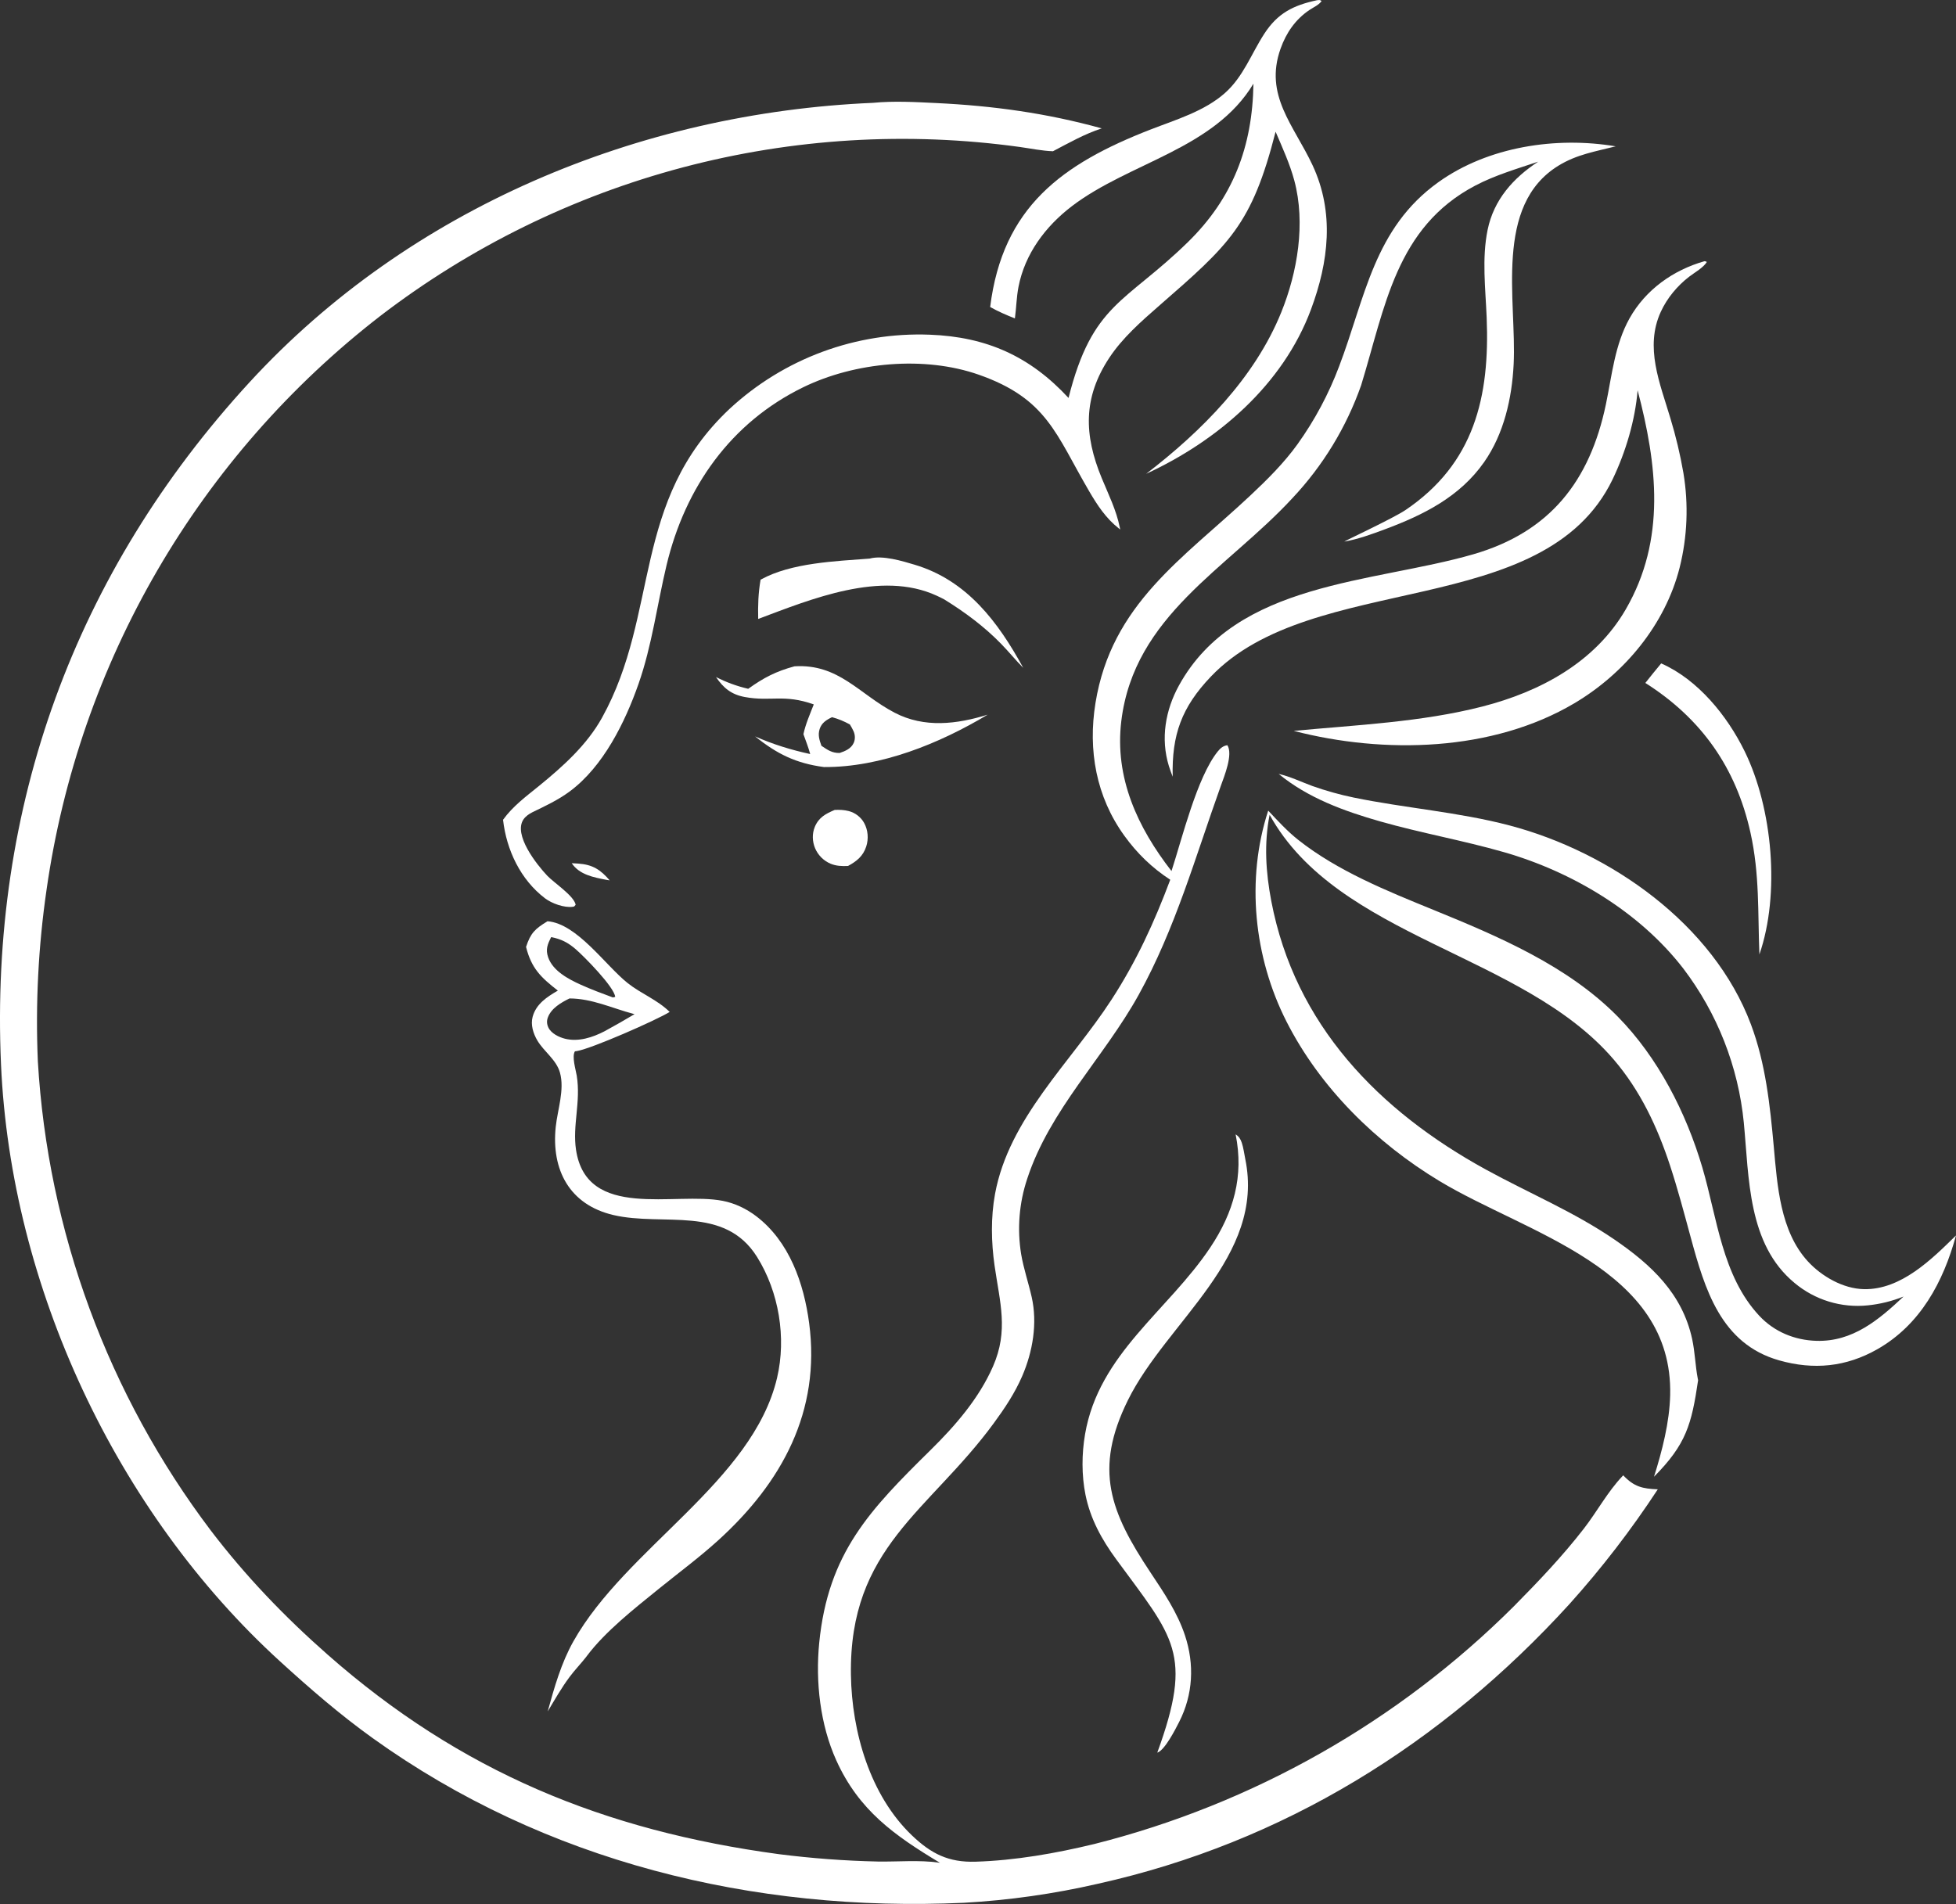 <?xml version="1.0" encoding="UTF-8"?> <svg xmlns="http://www.w3.org/2000/svg" viewBox="1588.21 2099.085 823.58 801.83" width="823.58" height="801.83" data-guides="{&quot;vertical&quot;:[],&quot;horizontal&quot;:[]}"><rect x="1588.21" y="2099.085" width="823.58" height="801.83" fill="#333333" stroke="none"/><path fill="white" stroke="none" fill-opacity="1" stroke-width="1" stroke-opacity="1" alignment-baseline="" baseline-shift="" color="rgb(51, 51, 51)" font-size-adjust="none" id="tSvg13a8e07f08e" title="Path 1" d="M 1828.942 2462.61 C 1829.859 2462.651 1830.776 2462.704 1831.693 2462.767C 1837.769 2463.198 1841.057 2465.35 1844.916 2469.834C 1844.467 2469.765 1844.017 2469.701 1843.571 2469.615C 1838.161 2468.576 1832.156 2467.456 1828.942 2462.61Z"></path><path fill="white" stroke="none" fill-opacity="1" stroke-width="1" stroke-opacity="1" alignment-baseline="" baseline-shift="" color="rgb(51, 51, 51)" font-size-adjust="none" id="tSvg1454310b515" title="Path 2" d="M 1939.651 2440.175 C 1941.676 2440.071 1943.657 2440.147 1945.629 2440.667C 1945.964 2440.756 1946.293 2440.862 1946.618 2440.984C 1946.943 2441.107 1947.26 2441.245 1947.571 2441.398C 1947.882 2441.552 1948.184 2441.721 1948.478 2441.904C 1948.772 2442.088 1949.056 2442.286 1949.33 2442.498C 1949.605 2442.71 1949.868 2442.935 1950.12 2443.173C 1950.372 2443.411 1950.612 2443.661 1950.839 2443.922C 1951.066 2444.184 1951.28 2444.456 1951.48 2444.739C 1951.68 2445.022 1951.866 2445.315 1952.037 2445.616C 1953.709 2448.617 1953.996 2452.336 1952.935 2455.589C 1951.611 2459.647 1948.906 2461.806 1945.272 2463.768C 1942.726 2463.893 1940.311 2463.81 1937.915 2462.816C 1937.553 2462.662 1937.199 2462.491 1936.854 2462.304C 1936.509 2462.116 1936.173 2461.912 1935.847 2461.692C 1935.521 2461.472 1935.206 2461.237 1934.903 2460.987C 1934.6 2460.737 1934.309 2460.473 1934.03 2460.195C 1933.752 2459.916 1933.488 2459.625 1933.238 2459.322C 1932.988 2459.019 1932.753 2458.704 1932.533 2458.378C 1932.313 2458.052 1932.109 2457.716 1931.921 2457.371C 1931.734 2457.026 1931.563 2456.672 1931.409 2456.31C 1930.212 2453.455 1930.099 2450.156 1931.301 2447.284C 1932.97 2443.295 1935.91 2441.77 1939.651 2440.175Z"></path><path fill="white" stroke="none" fill-opacity="1" stroke-width="1" stroke-opacity="1" alignment-baseline="" baseline-shift="" color="rgb(51, 51, 51)" font-size-adjust="none" id="tSvg14cffb2dcad" title="Path 3" d="M 2287.656 2378.465 C 2303.182 2385.323 2315.471 2400.534 2322.788 2415.454C 2334.626 2439.593 2337.771 2475.709 2329.014 2501.027C 2328.301 2483.26 2329.157 2467.326 2325.238 2449.687C 2319.169 2422.375 2304.606 2401.692 2280.985 2386.696C 2283.136 2383.904 2285.434 2381.202 2287.656 2378.465Z"></path><path fill="white" stroke="none" fill-opacity="1" stroke-width="1" stroke-opacity="1" alignment-baseline="" baseline-shift="" color="rgb(51, 51, 51)" font-size-adjust="none" id="tSvg6099df1492" title="Path 4" d="M 1954.376 2334.325 C 1959.832 2332.81 1968.169 2335.364 1973.368 2336.921C 1995.387 2343.513 2008.485 2361.041 2019.043 2380.335C 2015.812 2377.063 2012.905 2373.479 2009.695 2370.186C 2002.6 2362.908 1994.444 2356.873 1985.831 2351.539C 1984.767 2350.972 1983.686 2350.439 1982.589 2349.94C 1959.182 2339.16 1929.718 2351.405 1907.447 2359.743C 1907.309 2354.131 1907.482 2348.757 1908.454 2343.217C 1908.506 2343.189 1908.557 2343.161 1908.609 2343.133C 1921.393 2336.072 1940.022 2335.436 1954.376 2334.325Z"></path><path fill="white" stroke="none" fill-opacity="1" stroke-width="1" stroke-opacity="1" alignment-baseline="" baseline-shift="" color="rgb(51, 51, 51)" font-size-adjust="none" id="tSvg1b50405ec6" title="Path 5" d="M 1922.724 2379.694 C 1941.419 2378.545 1949.926 2391.431 1964.932 2399.247C 1977.416 2405.75 1991.076 2404.094 2004.08 2400.053C 1983.792 2412.198 1959.085 2422.277 1935.128 2422.118C 1923.366 2420.549 1915.381 2416.628 1906.16 2409.208C 1913.542 2412.517 1921.451 2414.937 1929.346 2416.635C 1928.57 2413.795 1927.492 2411.036 1926.495 2408.268C 1927.415 2403.959 1929.253 2399.831 1930.854 2395.735C 1918.25 2391.269 1912.778 2394.651 1901.803 2392.619C 1896.132 2391.569 1892.823 2388.833 1889.682 2384.207C 1894.151 2386.464 1898.367 2388.017 1903.25 2389.164C 1909.791 2384.464 1914.955 2381.809 1922.724 2379.694ZM 1938.545 2401.116 C 1936.213 2402.213 1934.174 2403.487 1933.333 2406.077C 1932.501 2408.637 1933.223 2410.738 1934.08 2413.162C 1936.685 2414.899 1938.495 2416.241 1941.751 2416.188C 1944.105 2415.412 1946.583 2414.352 1947.671 2411.938C 1948.355 2410.419 1948.283 2408.56 1947.612 2407.056C 1947.173 2406.074 1946.612 2405.109 1946.061 2404.186C 1943.549 2402.818 1941.324 2401.868 1938.545 2401.116Z"></path><path fill="white" stroke="none" fill-opacity="1" stroke-width="1" stroke-opacity="1" alignment-baseline="" baseline-shift="" color="rgb(51, 51, 51)" font-size-adjust="none" id="tSvgd0bef5e274" title="Path 6" d="M 2108.475 2576.812 C 2109.865 2577.657 2110.563 2578.834 2111.071 2580.35C 2111.776 2582.454 2112.08 2584.967 2112.53 2587.154C 2121.039 2628.478 2079.504 2655.613 2063.132 2688.723C 2048.664 2717.98 2055.647 2735.792 2072.699 2761.424C 2078.262 2769.785 2083.955 2778.184 2087.144 2787.793C 2091.197 2800.003 2090.558 2812.724 2084.711 2824.223C 2083.186 2827.221 2078.671 2836.168 2075.485 2837.182C 2090.753 2795.277 2082.455 2788.857 2058.129 2755.664C 2052.096 2747.432 2047.283 2738.683 2045.258 2728.592C 2043.595 2720.307 2043.657 2711.386 2045.079 2703.07C 2050.875 2669.193 2080 2651.135 2097.817 2624.416C 2107.658 2609.658 2112.007 2594.38 2108.475 2576.812Z"></path><path fill="white" stroke="none" fill-opacity="1" stroke-width="1" stroke-opacity="1" alignment-baseline="" baseline-shift="" color="rgb(51, 51, 51)" font-size-adjust="none" id="tSvg1016da203df" title="Path 7" d="M 1818.755 2487.051 C 1831.215 2488.056 1843.136 2505.682 1852.541 2513.135C 1858.154 2517.582 1865.026 2520.141 1870.18 2525.243C 1864.338 2528.839 1837.188 2540.73 1831.177 2541.702C 1830.878 2541.75 1830.577 2541.788 1830.277 2541.831C 1828.909 2544.074 1830.649 2549.598 1831.053 2552.107C 1832.836 2563.163 1829.182 2573.014 1830.75 2583.345C 1835.271 2613.144 1872.419 2600.868 1892.533 2604.804C 1897.62 2605.8 1902.448 2608.107 1906.566 2611.233C 1920.575 2621.871 1926.685 2639.513 1928.909 2656.345C 1933.816 2693.494 1917.429 2723.426 1890.621 2747.761C 1882.598 2755.045 1873.734 2761.588 1865.315 2768.421C 1855.291 2776.556 1843.108 2786.095 1835.344 2796.428C 1835.227 2796.584 1835.114 2796.742 1834.999 2796.9C 1832.75 2799.767 1830.216 2802.374 1828.025 2805.313C 1824.613 2809.892 1821.763 2814.934 1818.82 2819.821C 1821.595 2809.758 1824.501 2799.447 1829.643 2790.305C 1851.763 2750.977 1905.119 2723.046 1915.4 2679.33C 1919.374 2662.432 1916.184 2643.182 1906.994 2628.461C 1893.236 2606.424 1867.492 2615.677 1846.518 2610.787C 1827.963 2606.46 1820.294 2591.707 1822.205 2573.631C 1822.971 2566.39 1825.985 2558.043 1823.993 2550.837C 1822.474 2545.342 1817.309 2542.06 1814.473 2537.29C 1812.74 2534.375 1811.564 2530.656 1812.48 2527.28C 1813.953 2521.853 1818.558 2518.9 1823.097 2516.258C 1815.928 2510.693 1811.973 2506.895 1809.705 2497.872C 1811.612 2492.002 1813.507 2490.219 1818.755 2487.051ZM 1828.005 2519.561 C 1824.489 2521.284 1820.385 2523.64 1818.914 2527.502C 1818.346 2528.994 1818.434 2530.357 1819.101 2531.791C 1820.269 2534.301 1823.571 2535.891 1826.103 2536.523C 1831.758 2537.935 1837.701 2535.995 1842.716 2533.402C 1846.987 2531.073 1851.212 2528.664 1855.392 2526.176C 1855.212 2526.129 1855.032 2526.083 1854.852 2526.036C 1845.867 2523.654 1837.499 2519.6 1828.005 2519.561ZM 1820.288 2493.724 C 1818.749 2496.762 1817.852 2498.895 1819.017 2502.253C 1821 2507.971 1827.525 2511.426 1832.729 2513.772C 1837.157 2515.768 1841.721 2517.475 1846.278 2519.148C 1846.599 2519.068 1846.919 2518.987 1847.24 2518.907C 1846.885 2514.774 1833.997 2501.704 1830.48 2498.714C 1827.225 2495.946 1824.501 2494.57 1820.288 2493.724Z"></path><path fill="white" stroke="none" fill-opacity="1" stroke-width="1" stroke-opacity="1" alignment-baseline="" baseline-shift="" color="rgb(51, 51, 51)" font-size-adjust="none" id="tSvg147dcd62647" title="Path 8" d="M 2305.855 2209.095 C 2306.348 2209.089 2305.989 2209.07 2306.889 2209.398C 2305.439 2211.793 2301.737 2213.851 2299.5 2215.565C 2294.455 2219.431 2290.175 2224.576 2287.508 2230.365C 2280.612 2245.331 2287.173 2260.566 2291.525 2275.2C 2293.829 2282.766 2295.657 2290.445 2297.01 2298.237C 2297.287 2299.891 2297.52 2301.551 2297.711 2303.217C 2297.902 2304.883 2298.051 2306.553 2298.156 2308.226C 2298.261 2309.899 2298.324 2311.575 2298.343 2313.252C 2298.362 2314.929 2298.339 2316.605 2298.272 2318.28C 2298.205 2319.955 2298.096 2321.628 2297.943 2323.298C 2297.79 2324.968 2297.594 2326.633 2297.356 2328.293C 2297.117 2329.953 2296.837 2331.606 2296.514 2333.251C 2296.191 2334.896 2295.825 2336.532 2295.418 2338.159C 2289.346 2362.126 2272.18 2382.762 2251.113 2395.246C 2216.602 2415.698 2171.028 2416.73 2132.93 2406.885C 2159.262 2404.391 2186.683 2403.218 2212.379 2396.627C 2236.674 2390.396 2259.808 2378.03 2272.734 2355.717C 2289.792 2326.273 2285.953 2294.742 2277.734 2263.427C 2276.699 2276.147 2272.692 2289.499 2267.196 2300.966C 2238.336 2360.701 2140.9 2339.123 2098.075 2383.995C 2085.726 2396.934 2081.553 2408.545 2081.976 2426.189C 2081.407 2424.695 2080.836 2423.193 2080.365 2421.664C 2076.825 2410.173 2078.89 2398.134 2084.633 2387.719C 2108.801 2343.886 2166.329 2344.721 2208.51 2332.524C 2240.792 2323.19 2257.636 2301.701 2264.386 2269.334C 2266.939 2257.089 2268.117 2244.251 2274.339 2233.143C 2281.098 2221.077 2292.691 2212.842 2305.855 2209.095Z"></path><path fill="white" stroke="none" fill-opacity="1" stroke-width="1" stroke-opacity="1" alignment-baseline="" baseline-shift="" color="rgb(51, 51, 51)" font-size-adjust="none" id="tSvg38c91398c7" title="Path 9" d="M 2142.72 2099.181 C 2143.708 2099.118 2143.85 2098.908 2144.676 2099.526C 2143.469 2101.234 2141.283 2102.13 2139.565 2103.284C 2133.623 2107.276 2129.774 2112.903 2127.396 2119.579C 2120.383 2139.258 2133.025 2151.882 2140.855 2168.645C 2150.166 2188.58 2147.667 2209.341 2140.187 2229.449C 2128.404 2261.12 2100.906 2284.724 2070.802 2298.625C 2094.175 2280.676 2116.512 2258.251 2127.708 2230.559C 2134.541 2213.658 2137.991 2193.046 2133.194 2175.143C 2131.296 2168.055 2128.175 2161.293 2125.305 2154.559C 2115.263 2193.899 2105.911 2201.979 2076.179 2227.92C 2068.672 2234.471 2060.839 2241.364 2055.309 2249.722C 2044.183 2266.536 2044.582 2282.217 2052.08 2300.393C 2054.886 2307.193 2058.252 2313.95 2059.699 2321.2C 2059.756 2321.494 2059.814 2321.787 2059.871 2322.081C 2059.667 2321.917 2059.464 2321.751 2059.258 2321.589C 2053.818 2317.313 2050.254 2311.854 2046.785 2305.924C 2032.777 2281.984 2029.117 2266.984 2000.337 2256.89C 1977.359 2248.831 1948.203 2251.559 1926.444 2262.155C 1895.874 2277.042 1876.692 2304.331 1868.868 2337.086C 1864.89 2353.743 1862.748 2370.856 1857.067 2387.081C 1851.383 2403.313 1842.208 2421.91 1828.109 2432.369C 1823.234 2435.986 1817.826 2438.509 1812.388 2441.138C 1810.995 2441.839 1809.522 2442.845 1808.635 2444.147C 1804.216 2450.631 1814.24 2463.227 1818.602 2467.846C 1821.415 2470.824 1829.966 2476.403 1830.592 2480.122C 1829.908 2480.852 1830.163 2480.853 1829.329 2480.966C 1825.775 2481.448 1820.558 2479.564 1817.747 2477.436C 1807.326 2469.546 1801.443 2456.963 1800.02 2444.313C 1804.217 2438.505 1809.667 2434.549 1815.152 2430.077C 1825.229 2421.861 1835.353 2412.795 1841.717 2401.293C 1866.101 2357.214 1853.833 2310.335 1895.427 2271.246C 1896.132 2270.593 1896.844 2269.948 1897.564 2269.313C 1898.285 2268.677 1899.013 2268.05 1899.749 2267.432C 1900.484 2266.814 1901.227 2266.205 1901.978 2265.606C 1902.729 2265.007 1903.487 2264.416 1904.252 2263.835C 1905.017 2263.254 1905.79 2262.683 1906.569 2262.121C 1907.348 2261.559 1908.134 2261.006 1908.927 2260.463C 1909.72 2259.92 1910.519 2259.388 1911.325 2258.865C 1912.131 2258.342 1912.943 2257.829 1913.762 2257.326C 1914.581 2256.823 1915.405 2256.33 1916.236 2255.847C 1917.067 2255.364 1917.903 2254.891 1918.745 2254.429C 1919.587 2253.966 1920.435 2253.514 1921.288 2253.073C 1922.141 2252.632 1923 2252.201 1923.864 2251.78C 1924.728 2251.359 1925.597 2250.95 1926.471 2250.551C 1927.345 2250.152 1928.224 2249.763 1929.107 2249.386C 1929.991 2249.009 1930.879 2248.642 1931.771 2248.286C 1932.664 2247.931 1933.561 2247.586 1934.462 2247.252C 1935.363 2246.919 1936.268 2246.596 1937.177 2246.285C 1938.086 2245.973 1938.998 2245.673 1939.914 2245.384C 1940.831 2245.095 1941.75 2244.817 1942.673 2244.551C 1943.596 2244.284 1944.523 2244.029 1945.452 2243.786C 1946.381 2243.542 1947.314 2243.31 1948.249 2243.089C 1949.184 2242.868 1950.121 2242.659 1951.062 2242.461C 1952.002 2242.264 1952.944 2242.078 1953.889 2241.903C 1954.834 2241.728 1955.781 2241.565 1956.73 2241.414C 1957.679 2241.263 1958.629 2241.123 1959.581 2240.995C 1960.534 2240.867 1961.487 2240.751 1962.442 2240.646C 1963.397 2240.541 1964.354 2240.449 1965.311 2240.368C 1966.268 2240.287 1967.226 2240.217 1968.185 2240.16C 1969.144 2240.102 1970.104 2240.056 1971.064 2240.022C 1972.025 2239.988 1972.985 2239.966 1973.946 2239.956C 1974.907 2239.945 1975.867 2239.947 1976.828 2239.96C 1977.789 2239.973 1978.749 2239.998 1979.709 2240.035C 2003.642 2240.94 2021.918 2249.15 2038.117 2266.671C 2048.141 2226.803 2061.984 2226.803 2088.283 2201.141C 2107.357 2182.529 2115.584 2160.776 2115.975 2134.322C 2099.373 2161.951 2063.718 2167.457 2039.523 2185.917C 2028.415 2194.391 2019.734 2205.98 2017.045 2219.907C 2016.193 2224.322 2016.139 2228.74 2015.533 2233.177C 2011.928 2231.752 2008.508 2230.272 2005.124 2228.376C 2010.349 2186.289 2035.39 2168.104 2072.724 2153.603C 2083.331 2149.483 2095.303 2145.961 2103.962 2138.274C 2111.729 2131.379 2115.034 2121.801 2120.535 2113.313C 2126.171 2104.619 2132.774 2101.318 2142.72 2099.181Z"></path><path fill="white" stroke="none" fill-opacity="1" stroke-width="1" stroke-opacity="1" alignment-baseline="" baseline-shift="" color="rgb(51, 51, 51)" font-size-adjust="none" id="tSvg4e87cf1a4a" title="Path 10" d="M 2126.611 2425.009 C 2131.409 2426.087 2136.173 2428.413 2140.802 2430.104C 2146.474 2432.118 2152.257 2433.735 2158.151 2434.955C 2179.887 2439.428 2202.355 2441.057 2223.81 2446.708C 2266.208 2457.874 2309.592 2488.272 2325.429 2530.442C 2331.655 2547.021 2333.484 2564.616 2335.076 2582.12C 2336.557 2598.398 2337.77 2617.549 2349.373 2630.241C 2355.194 2636.609 2364.264 2641.822 2373.048 2641.993C 2388.6 2642.296 2401.502 2629.482 2411.79 2619.373C 2406.456 2638.921 2396.78 2656.995 2378.663 2667.294C 2365.507 2674.771 2351.867 2676.096 2337.354 2671.988C 2312.738 2665.02 2306.021 2642.005 2300.011 2619.885C 2297.283 2609.848 2294.623 2599.772 2291.373 2589.889C 2286.037 2573.658 2278.843 2558.322 2267.644 2545.261C 2229.279 2500.515 2151.637 2494.311 2122.787 2442.225C 2120.383 2454.382 2121.185 2466.463 2123.492 2478.572C 2133.411 2530.624 2168.735 2566.87 2213.803 2591.598C 2231.833 2601.49 2250.845 2609.385 2267.898 2621.043C 2283.514 2631.718 2296.549 2643.873 2300.7 2663.017C 2301.896 2668.531 2302.005 2674.192 2303.074 2679.728C 2303.116 2679.938 2303.159 2680.147 2303.201 2680.357C 2300.464 2698.972 2298.188 2707.32 2284.633 2720.993C 2288.073 2710.055 2291.163 2698.098 2291.439 2686.618C 2292.726 2633.144 2231.174 2618.721 2194.278 2596.452C 2167.593 2580.346 2144.055 2557.191 2129.889 2529.286C 2116.159 2502.242 2112.753 2469.464 2122.191 2440.464C 2126.211 2444.743 2130.223 2449.137 2134.837 2452.788C 2151.461 2465.944 2172.326 2474.332 2191.794 2482.277C 2219.104 2493.423 2248.274 2505.792 2269.315 2527.153C 2286.341 2544.438 2298.164 2567.643 2304.997 2590.798C 2311.232 2611.925 2313.267 2636.376 2328.943 2653.185C 2335.25 2659.949 2343.84 2663.49 2353.037 2663.756C 2368.28 2664.197 2379.259 2654.928 2389.708 2645.098C 2387.297 2646.071 2384.83 2646.868 2382.307 2647.49C 2379.783 2648.113 2377.228 2648.554 2374.642 2648.815C 2373.955 2648.886 2373.267 2648.94 2372.577 2648.977C 2371.888 2649.014 2371.198 2649.033 2370.507 2649.035C 2369.817 2649.037 2369.127 2649.022 2368.437 2648.989C 2367.748 2648.957 2367.059 2648.907 2366.372 2648.84C 2365.685 2648.773 2364.999 2648.689 2364.316 2648.588C 2363.633 2648.487 2362.953 2648.369 2362.276 2648.234C 2361.599 2648.099 2360.926 2647.946 2360.256 2647.777C 2359.587 2647.608 2358.922 2647.423 2358.262 2647.221C 2357.601 2647.018 2356.946 2646.8 2356.297 2646.565C 2355.648 2646.33 2355.006 2646.078 2354.369 2645.811C 2353.732 2645.544 2353.103 2645.261 2352.48 2644.962C 2351.857 2644.663 2351.243 2644.349 2350.636 2644.02C 2350.029 2643.691 2349.431 2643.346 2348.841 2642.987C 2348.252 2642.628 2347.672 2642.254 2347.101 2641.865C 2346.53 2641.476 2345.97 2641.074 2345.419 2640.657C 2344.868 2640.24 2344.328 2639.81 2343.799 2639.367C 2324.051 2623.028 2324.693 2595.241 2322.448 2571.869C 2322.303 2570.403 2322.134 2568.94 2321.939 2567.48C 2321.744 2566.02 2321.523 2564.564 2321.278 2563.111C 2321.033 2561.658 2320.763 2560.21 2320.468 2558.767C 2320.173 2557.324 2319.852 2555.887 2319.507 2554.454C 2319.162 2553.022 2318.793 2551.596 2318.399 2550.177C 2318.005 2548.758 2317.586 2547.346 2317.143 2545.941C 2316.7 2544.536 2316.233 2543.139 2315.742 2541.75C 2315.251 2540.361 2314.737 2538.981 2314.198 2537.61C 2313.659 2536.239 2313.096 2534.878 2312.511 2533.527C 2311.925 2532.175 2311.316 2530.834 2310.684 2529.503C 2310.052 2528.172 2309.397 2526.853 2308.72 2525.545C 2308.042 2524.237 2307.342 2522.941 2306.62 2521.658C 2305.897 2520.374 2305.153 2519.103 2304.387 2517.845C 2303.621 2516.587 2302.833 2515.342 2302.024 2514.111C 2301.215 2512.88 2300.384 2511.664 2299.533 2510.462C 2298.682 2509.259 2297.81 2508.072 2296.918 2506.9C 2278.49 2483.083 2250.165 2466.189 2221.378 2457.936C 2204.228 2453.019 2186.551 2449.911 2169.382 2445.02C 2154.248 2440.708 2138.883 2435.126 2126.611 2425.009Z"></path><path fill="white" stroke="none" fill-opacity="1" stroke-width="1" stroke-opacity="1" alignment-baseline="" baseline-shift="" color="rgb(51, 51, 51)" font-size-adjust="none" id="tSvg151ed5d023b" title="Path 11" d="M 1955.786 2142.392 C 1964.635 2141.533 1973.5 2142.054 1982.356 2142.479C 2006.389 2143.633 2028.886 2146.731 2052.102 2153.15C 2044.8 2155.535 2038.336 2159.236 2031.557 2162.78C 2026.913 2162.619 2022.187 2161.619 2017.584 2160.978C 2014.633 2160.569 2011.678 2160.197 2008.718 2159.862C 2005.758 2159.526 2002.794 2159.228 1999.827 2158.966C 1996.86 2158.703 1993.89 2158.478 1990.917 2158.289C 1987.944 2158.101 1984.969 2157.949 1981.992 2157.834C 1979.015 2157.719 1976.038 2157.641 1973.06 2157.6C 1970.081 2157.559 1967.103 2157.555 1964.124 2157.587C 1961.145 2157.62 1958.167 2157.689 1955.19 2157.795C 1952.213 2157.902 1949.238 2158.045 1946.265 2158.225C 1943.291 2158.404 1940.32 2158.621 1937.352 2158.875C 1934.384 2159.128 1931.42 2159.418 1928.459 2159.745C 1925.498 2160.072 1922.541 2160.435 1919.59 2160.835C 1916.638 2161.235 1913.691 2161.672 1910.75 2162.145C 1907.809 2162.618 1904.875 2163.127 1901.946 2163.673C 1899.017 2164.218 1896.096 2164.8 1893.182 2165.418C 1890.268 2166.036 1887.362 2166.69 1884.464 2167.38C 1881.566 2168.069 1878.677 2168.795 1875.797 2169.556C 1872.917 2170.318 1870.047 2171.115 1867.187 2171.947C 1864.327 2172.779 1861.478 2173.647 1858.639 2174.55C 1855.8 2175.453 1852.973 2176.391 1850.157 2177.364C 1847.342 2178.337 1844.539 2179.345 1841.748 2180.387C 1838.957 2181.429 1836.18 2182.506 1833.417 2183.617C 1830.653 2184.728 1827.903 2185.873 1825.167 2187.052C 1822.432 2188.231 1819.711 2189.444 1817.006 2190.691C 1814.3 2191.938 1811.61 2193.217 1808.937 2194.53C 1806.263 2195.843 1803.606 2197.189 1800.965 2198.568C 1798.324 2199.947 1795.701 2201.358 1793.096 2202.802C 1790.49 2204.246 1787.903 2205.722 1785.334 2207.23C 1782.765 2208.737 1780.215 2210.277 1777.684 2211.848C 1775.153 2213.419 1772.641 2215.021 1770.15 2216.654C 1767.659 2218.287 1765.188 2219.951 1762.738 2221.645C 1760.288 2223.34 1757.859 2225.064 1755.452 2226.818C 1753.045 2228.573 1750.659 2230.357 1748.296 2232.17C 1745.937 2233.996 1743.6 2235.85 1741.285 2237.732C 1738.97 2239.614 1736.679 2241.523 1734.41 2243.46C 1732.141 2245.397 1729.896 2247.362 1727.675 2249.353C 1725.454 2251.344 1723.257 2253.362 1721.084 2255.406C 1718.911 2257.451 1716.764 2259.521 1714.641 2261.616C 1712.518 2263.712 1710.421 2265.833 1708.349 2267.98C 1706.277 2270.127 1704.231 2272.298 1702.212 2274.493C 1700.193 2276.689 1698.2 2278.909 1696.234 2281.152C 1694.268 2283.396 1692.329 2285.663 1690.418 2287.953C 1688.507 2290.244 1686.623 2292.557 1684.767 2294.893C 1682.911 2297.228 1681.084 2299.586 1679.285 2301.966C 1677.486 2304.345 1675.716 2306.746 1673.975 2309.169C 1672.234 2311.592 1670.522 2314.035 1668.84 2316.498C 1667.158 2318.961 1665.506 2321.445 1663.883 2323.949C 1662.26 2326.452 1660.668 2328.975 1659.107 2331.516C 1657.545 2334.058 1656.014 2336.618 1654.514 2339.197C 1653.014 2341.776 1651.545 2344.372 1650.108 2346.986C 1648.67 2349.6 1647.264 2352.231 1645.89 2354.878C 1644.516 2357.526 1643.174 2360.19 1641.864 2362.87C 1640.554 2365.551 1639.276 2368.246 1638.031 2370.957C 1636.786 2373.668 1635.574 2376.394 1634.395 2379.134C 1633.216 2381.874 1632.069 2384.628 1630.956 2387.396C 1629.843 2390.163 1628.763 2392.944 1627.717 2395.738C 1626.671 2398.531 1625.659 2401.337 1624.68 2404.156C 1623.701 2406.974 1622.757 2409.803 1621.847 2412.644C 1620.936 2415.485 1620.06 2418.336 1619.218 2421.198C 1618.377 2424.06 1617.57 2426.932 1616.797 2429.813C 1616.024 2432.694 1615.287 2435.585 1614.584 2438.484C 1613.881 2441.383 1613.213 2444.291 1612.58 2447.206C 1611.947 2450.121 1611.349 2453.044 1610.787 2455.973C 1610.224 2458.903 1609.697 2461.839 1609.205 2464.781C 1608.713 2467.724 1608.257 2470.672 1607.836 2473.625C 1606.089 2485.612 1604.908 2497.655 1604.291 2509.753C 1603.674 2521.852 1603.626 2533.952 1604.146 2546.055C 1604.277 2548.276 1604.429 2550.496 1604.6 2552.714C 1604.772 2554.933 1604.964 2557.149 1605.177 2559.364C 1605.39 2561.579 1605.623 2563.791 1605.876 2566.002C 1606.129 2568.213 1606.403 2570.421 1606.696 2572.626C 1606.99 2574.832 1607.304 2577.035 1607.639 2579.234C 1607.973 2581.434 1608.327 2583.631 1608.702 2585.824C 1609.077 2588.017 1609.472 2590.207 1609.887 2592.393C 1610.302 2594.579 1610.737 2596.761 1611.192 2598.938C 1611.647 2601.116 1612.123 2603.29 1612.618 2605.459C 1613.113 2607.628 1613.627 2609.793 1614.162 2611.953C 1614.697 2614.112 1615.252 2616.267 1615.826 2618.417C 1616.401 2620.566 1616.995 2622.71 1617.609 2624.849C 1618.223 2626.988 1618.856 2629.121 1619.509 2631.248C 1620.162 2633.375 1620.835 2635.495 1621.527 2637.61C 1622.219 2639.725 1622.931 2641.833 1623.662 2643.934C 1624.393 2646.036 1625.143 2648.131 1625.912 2650.218C 1626.681 2652.306 1627.47 2654.387 1628.277 2656.46C 1629.085 2658.533 1629.912 2660.599 1630.757 2662.657C 1631.603 2664.715 1632.468 2666.765 1633.351 2668.808C 1634.234 2670.85 1635.135 2672.884 1636.056 2674.909C 1636.977 2676.935 1637.916 2678.952 1638.874 2680.96C 1639.832 2682.969 1640.808 2684.968 1641.802 2686.958C 1642.797 2688.949 1643.81 2690.93 1644.841 2692.901C 1645.872 2694.873 1646.92 2696.835 1647.987 2698.788C 1649.054 2700.741 1650.139 2702.683 1651.242 2704.615C 1652.345 2706.548 1653.465 2708.47 1654.603 2710.382C 1655.741 2712.294 1656.897 2714.195 1658.07 2716.086C 1659.243 2717.977 1660.433 2719.856 1661.641 2721.725C 1662.848 2723.594 1664.073 2725.452 1665.314 2727.298C 1666.556 2729.145 1667.815 2730.979 1669.09 2732.802C 1670.365 2734.625 1671.658 2736.437 1672.967 2738.236C 1674.276 2740.035 1675.601 2741.823 1676.942 2743.598C 1691.62 2762.857 1707.977 2779.895 1726.126 2795.881C 1782.147 2845.225 1842.654 2870.036 1916.222 2879.943C 1930.001 2881.697 1943.833 2882.728 1957.719 2883.036C 1966.08 2883.188 1975.204 2882.311 1983.444 2883.494C 1983.627 2883.52 1983.81 2883.552 1983.992 2883.581C 1964.855 2872.068 1949.875 2861.545 1940.333 2840.433C 1933.529 2825.379 1931.528 2807.311 1933.139 2790.976C 1936.887 2752.969 1954.596 2734.816 1980.104 2709.675C 1990.485 2699.444 2000.384 2688.031 2006.299 2674.565C 2012.948 2659.429 2009.204 2647.614 2006.979 2632.105C 2005.563 2622.233 2005.362 2611.712 2007.174 2601.877C 2013.043 2570.009 2038.968 2546.652 2056.242 2520.034C 2066.71 2503.901 2074.214 2487.533 2080.949 2469.573C 2073.268 2464.559 2067.03 2458.52 2061.642 2451.073C 2049.745 2434.629 2046.244 2415.023 2049.464 2395.143C 2056.219 2353.436 2086.27 2334.386 2114.626 2307.797C 2121.74 2301.126 2128.846 2294.071 2134.549 2286.134C 2136.356 2283.61 2138.078 2281.03 2139.716 2278.394C 2141.355 2275.757 2142.905 2273.07 2144.367 2270.332C 2145.83 2267.595 2147.201 2264.812 2148.482 2261.985C 2149.763 2259.158 2150.95 2256.291 2152.043 2253.386C 2163.09 2224.376 2166.662 2195.26 2193.864 2175.795C 2214.834 2160.79 2243.481 2156.497 2268.495 2160.712C 2259.971 2162.881 2252.167 2164.11 2244.502 2168.793C 2217.008 2185.593 2226.872 2225.689 2225.534 2252.511C 2224.819 2266.831 2221.443 2281.768 2213.122 2293.673C 2202.877 2308.331 2187.54 2315.958 2171.244 2322.021C 2165.693 2324.086 2160.079 2326.148 2154.225 2327.173C 2154.326 2326.907 2174.888 2317.325 2179.934 2313.92C 2209.017 2294.3 2215.536 2266.17 2214.178 2232.819C 2213.683 2220.659 2212.108 2207.893 2214.576 2195.869C 2217.171 2183.23 2225.318 2174.078 2235.876 2167.164C 2227.006 2170.146 2217.738 2172.857 2209.436 2177.211C 2175.923 2194.784 2171.416 2228.528 2161.309 2261.378C 2160.533 2263.579 2159.7 2265.758 2158.811 2267.916C 2157.922 2270.074 2156.977 2272.207 2155.976 2274.315C 2154.976 2276.424 2153.922 2278.505 2152.813 2280.559C 2151.704 2282.613 2150.543 2284.637 2149.33 2286.63C 2148.116 2288.623 2146.851 2290.584 2145.535 2292.511C 2144.22 2294.438 2142.855 2296.33 2141.441 2298.187C 2140.027 2300.044 2138.566 2301.862 2137.057 2303.643C 2135.548 2305.424 2133.994 2307.164 2132.395 2308.864C 2104.966 2338.594 2065.704 2358.313 2060.334 2402.79C 2057.461 2426.589 2067.159 2447.493 2081.47 2465.917C 2085.906 2452.363 2092.195 2426.385 2100.95 2415.544C 2102.056 2414.175 2103.262 2413.147 2105.001 2412.923C 2107.464 2416.767 2103.7 2425.967 2102.263 2429.972C 2091.535 2459.878 2083.141 2490.034 2067.657 2518.033C 2053.109 2544.34 2030.193 2566.507 2020.722 2595.502C 2020.297 2596.774 2019.912 2598.057 2019.565 2599.352C 2019.218 2600.647 2018.911 2601.952 2018.643 2603.266C 2018.375 2604.579 2018.147 2605.9 2017.959 2607.228C 2017.771 2608.555 2017.623 2609.887 2017.515 2611.224C 2017.408 2612.561 2017.341 2613.899 2017.315 2615.239C 2017.288 2616.58 2017.302 2617.92 2017.357 2619.26C 2017.412 2620.599 2017.507 2621.936 2017.642 2623.27C 2017.777 2624.604 2017.953 2625.933 2018.169 2627.256C 2019.205 2633.354 2021.241 2639.274 2022.605 2645.304C 2025.103 2656.35 2023.054 2668.3 2018.624 2678.579C 2015.519 2685.784 2011.209 2692.218 2006.589 2698.518C 1979.428 2735.552 1945.652 2750.759 1946.496 2804.489C 1946.871 2828.368 1954.491 2855.111 1972.183 2872.029C 1980.284 2879.776 1987.614 2883.459 1998.98 2883.108C 2015.705 2882.591 2032.797 2879.58 2049.037 2875.643C 2051.112 2875.119 2053.183 2874.577 2055.249 2874.018C 2057.316 2873.459 2059.377 2872.882 2061.434 2872.289C 2063.49 2871.695 2065.541 2871.084 2067.588 2870.456C 2069.634 2869.828 2071.675 2869.183 2073.711 2868.521C 2075.746 2867.858 2077.776 2867.179 2079.8 2866.483C 2081.824 2865.786 2083.842 2865.073 2085.855 2864.343C 2087.867 2863.613 2089.873 2862.866 2091.872 2862.102C 2093.872 2861.339 2095.865 2860.558 2097.852 2859.761C 2099.839 2858.964 2101.818 2858.15 2103.791 2857.32C 2105.764 2856.489 2107.729 2855.642 2109.688 2854.779C 2111.647 2853.916 2113.599 2853.036 2115.543 2852.14C 2117.486 2851.244 2119.422 2850.332 2121.351 2849.403C 2123.28 2848.475 2125.201 2847.531 2127.114 2846.57C 2129.027 2845.609 2130.931 2844.633 2132.828 2843.64C 2134.724 2842.647 2136.612 2841.639 2138.492 2840.614C 2140.371 2839.59 2142.242 2838.55 2144.104 2837.495C 2145.967 2836.439 2147.82 2835.368 2149.664 2834.281C 2151.508 2833.194 2153.343 2832.092 2155.169 2830.975C 2156.994 2829.858 2158.81 2828.725 2160.617 2827.577C 2162.424 2826.429 2164.221 2825.266 2166.008 2824.088C 2167.795 2822.91 2169.573 2821.717 2171.34 2820.509C 2173.107 2819.301 2174.864 2818.078 2176.611 2816.841C 2178.358 2815.604 2180.094 2814.352 2181.819 2813.086C 2183.545 2811.819 2185.26 2810.538 2186.964 2809.243C 2188.669 2807.948 2190.362 2806.639 2192.044 2805.315C 2193.727 2803.992 2195.398 2802.654 2197.058 2801.303C 2198.717 2799.951 2200.366 2798.586 2202.003 2797.207C 2203.64 2795.828 2205.265 2794.435 2206.879 2793.028C 2208.492 2791.622 2210.094 2790.202 2211.684 2788.769C 2213.274 2787.336 2214.852 2785.889 2216.417 2784.429C 2217.983 2782.969 2219.536 2781.496 2221.077 2780.011C 2222.618 2778.525 2224.146 2777.026 2225.662 2775.515C 2235.964 2765.089 2246.168 2754.381 2255.143 2742.781C 2260.638 2735.678 2265.134 2727.282 2271.309 2720.783C 2271.431 2720.654 2271.558 2720.528 2271.682 2720.4C 2276.232 2725.232 2279.827 2726.041 2286.227 2726.288C 2280.652 2734.799 2274.762 2743.087 2268.556 2751.15C 2262.35 2759.213 2255.847 2767.029 2249.046 2774.597C 2195.474 2833.424 2128.676 2874.998 2050.566 2892.382C 2041.28 2894.52 2031.92 2896.259 2022.487 2897.6C 2013.053 2898.94 2003.579 2899.877 1994.065 2900.41C 1905.42 2904.493 1817.714 2883.174 1745.101 2831.047C 1731.301 2821.14 1718.649 2810.168 1706.11 2798.731C 1637.099 2735.785 1592.777 2640.737 1588.636 2547.398C 1583.82 2438.861 1619.72 2340.156 1693.279 2260.065C 1760.548 2186.822 1857.169 2146.617 1955.786 2142.392Z"></path><defs></defs></svg> 